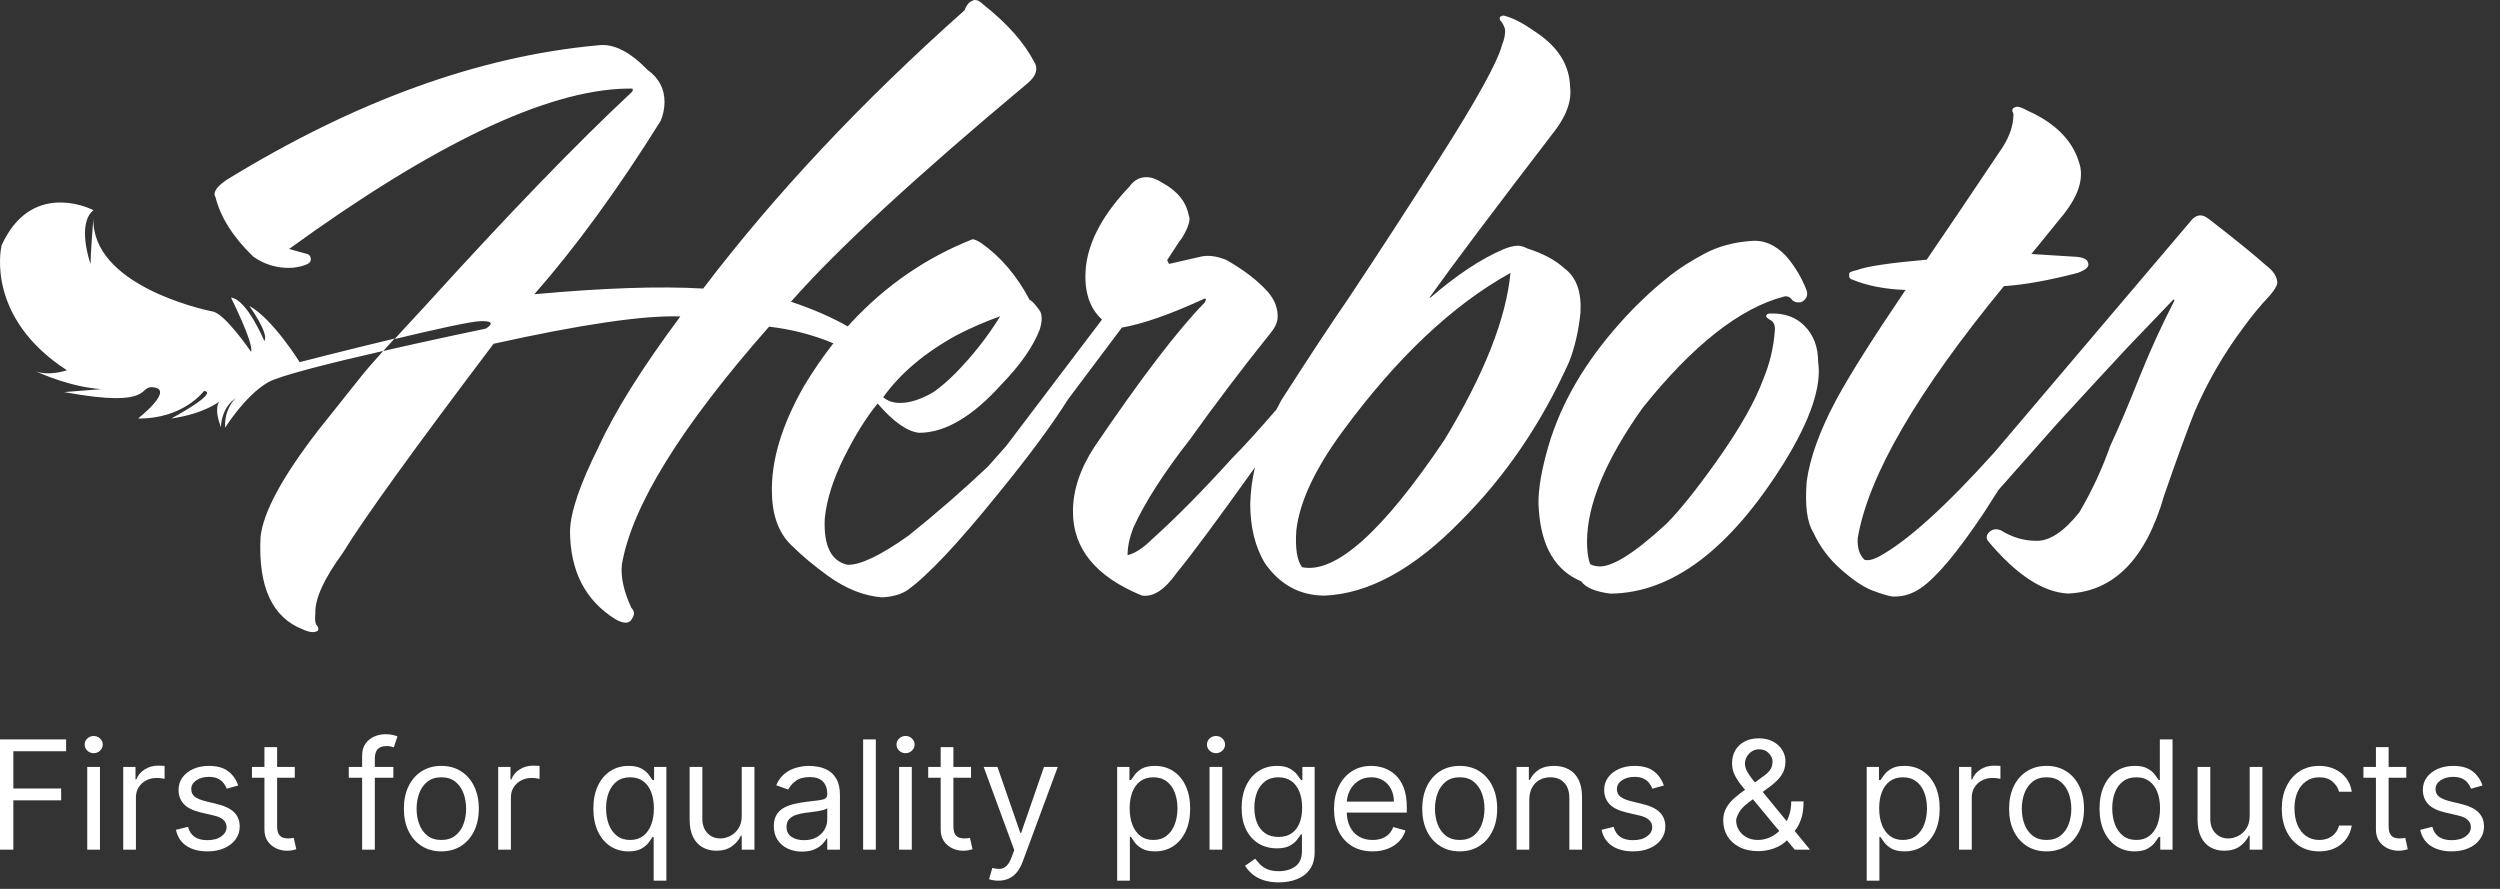 <svg width="135" height="48" viewBox="0 0 135 48" fill="none" xmlns="http://www.w3.org/2000/svg">
	<rect x="0" y="0" width="135" height="48" fill="#333333" stroke="none"/>
	<g clip-path="url(#clip0_706_1711)">
		<path d="M52.493 0.048C52.66 -0.058 52.866 0.013 53.103 0.249C54.394 1.268 55.312 2.305 55.856 3.359C55.925 3.464 55.96 3.588 55.958 3.714C55.958 3.986 55.786 4.258 55.448 4.531C49.437 9.554 45.193 13.474 42.711 16.293C43.9 16.689 44.924 17.137 45.78 17.627L45.969 17.414C47.834 15.411 50.008 13.914 52.489 12.931C52.554 12.895 52.726 12.96 52.998 13.132C54.052 13.879 54.917 14.897 55.597 16.188C55.672 16.229 55.74 16.28 55.799 16.341C55.917 16.472 56.029 16.61 56.128 16.75C56.281 16.952 56.292 17.294 56.155 17.769C55.812 18.682 55.119 19.688 54.066 20.772C52.503 22.506 51.027 23.371 49.635 23.371C48.984 23.301 48.239 22.774 47.391 21.79C46.78 22.537 46.175 23.504 45.582 24.693C44.985 25.883 44.638 26.985 44.537 28.004C44.467 29.461 44.876 30.296 45.758 30.497C46.434 30.528 47.54 30.005 49.069 28.917C50.544 27.736 51.97 26.495 53.345 25.198C53.634 24.868 53.964 24.495 54.337 24.079L59.509 17.255C58.798 16.61 58.509 15.643 58.645 14.352C58.816 12.96 59.596 11.538 60.989 10.076C61.227 9.737 61.534 9.567 61.908 9.567C62.179 9.567 62.465 9.673 62.772 9.873C63.588 10.318 64.062 10.91 64.198 11.655C64.3 11.863 64.181 12.254 63.843 12.829L63.69 13.031C63.382 13.505 63.163 13.848 63.026 14.048C63.057 14.114 63.092 14.186 63.128 14.252L64.91 13.844C65.318 13.773 65.763 13.844 66.236 14.045C67.189 14.589 67.936 15.165 68.48 15.78C68.853 16.218 69.025 16.698 68.99 17.207C68.954 17.479 68.805 17.765 68.541 18.071C67.063 19.915 65.636 21.8 64.261 23.723C62.828 25.554 61.812 27.148 61.196 28.505C60.988 29.049 60.888 29.54 60.888 29.98C61.297 29.879 61.74 29.589 62.214 29.115C63.471 27.991 64.915 26.532 66.544 24.733C67.149 24.127 67.943 23.253 68.927 22.115C69.015 21.949 69.103 21.776 69.195 21.607C70.724 19.222 71.913 17.422 72.76 16.197C74.434 13.681 76.081 11.148 77.7 8.597C79.738 5.4 80.875 3.341 81.111 2.423C81.248 2.08 81.301 1.791 81.266 1.554C81.196 1.346 81.112 1.193 81.011 1.093C80.994 1.062 80.985 1.027 80.985 0.992C80.985 0.957 80.994 0.922 81.011 0.891H81.063C81.098 0.825 81.2 0.825 81.371 0.891C81.845 1.026 82.473 1.387 83.254 1.962C84.238 2.708 84.748 3.609 84.783 4.663C84.883 5.409 84.611 6.208 83.966 7.055C80.708 11.301 78.447 14.304 77.191 16.07H77.245C78.667 14.845 79.974 13.979 81.165 13.47C81.471 13.339 81.745 13.269 81.982 13.269C82.117 13.269 82.288 13.321 82.491 13.422C83.344 13.695 84.005 14.054 84.481 14.493C85.126 14.968 85.41 15.767 85.345 16.887C85.243 17.871 85.042 18.752 84.735 19.533C83.241 22.862 81.287 25.73 78.877 28.139C76.362 30.718 73.916 32.06 71.54 32.162C70.179 32.162 69.094 31.565 68.278 30.374C67.768 29.492 67.513 28.439 67.513 27.213C67.53 26.549 67.614 25.889 67.765 25.242C65.731 28.087 64.326 29.987 63.54 30.936C62.895 31.85 62.266 32.259 61.656 32.157C59.175 31.139 57.939 29.629 57.939 27.626C57.939 26.471 58.328 25.303 59.11 24.114C61.621 20.412 63.606 17.813 65.069 16.32L65.121 16.166L65.069 16.114C63.232 16.961 61.735 17.488 60.581 17.69L57.679 21.558C56.775 22.99 55.501 24.706 53.863 26.707C51.724 29.356 50.108 31.069 49.025 31.85C48.686 32.087 48.227 32.222 47.651 32.258C46.662 32.188 45.678 31.797 44.695 31.086C43.913 30.511 43.299 30.001 42.859 29.558C42.114 28.912 41.722 27.96 41.687 26.704C41.617 24.939 42.197 22.985 43.417 20.847C43.896 20.047 44.427 19.274 45.002 18.538C43.893 18.076 42.723 17.774 41.529 17.641C36.774 23.038 34.127 27.317 33.582 30.476C33.511 31.156 33.683 31.938 34.092 32.82C34.262 32.992 34.28 33.181 34.144 33.382C34.008 33.688 33.7 33.707 33.226 33.434C31.597 32.417 30.781 30.821 30.781 28.649C30.812 27.63 31.326 26.133 32.309 24.166C33.191 22.23 34.667 19.872 36.739 17.088C34.772 17.018 31.409 17.51 26.654 18.564C22.342 24.267 19.624 28.035 18.504 29.869C17.487 31.262 16.995 32.346 17.028 33.127C16.995 33.466 17.02 33.681 17.105 33.765C17.182 33.835 17.214 33.944 17.178 34.046C17.007 34.177 16.735 34.164 16.361 33.991C14.697 33.346 13.934 31.683 14.069 29C14.206 27.675 15.241 25.756 17.178 23.244L19.572 20.241C19.795 19.96 20.221 19.476 20.691 18.954C23.523 18.305 26.227 17.747 26.227 17.747C26.227 17.747 26.993 17.316 25.955 17.343C25.476 17.343 23.419 17.804 21.309 18.309C22.1 17.444 22.842 16.649 22.842 16.649C27.426 11.591 31.18 7.706 34.101 4.988C34.171 4.922 34.188 4.857 34.153 4.785H33.798C29.486 4.886 23.422 7.776 15.611 13.445L16.529 13.698C16.7 13.733 16.783 13.835 16.783 14.005C16.783 14.142 16.678 14.247 16.477 14.313C16.198 14.41 15.906 14.462 15.611 14.466C14.918 14.474 14.24 14.261 13.676 13.857C12.586 12.803 11.909 11.736 11.637 10.647C11.607 10.601 11.589 10.548 11.584 10.494C11.584 10.257 11.821 9.984 12.295 9.677C19.224 5.435 25.898 3.024 32.317 2.445C33.13 2.344 34.012 2.788 34.965 3.771C35.576 4.21 35.884 4.79 35.884 5.5C35.884 5.853 35.813 6.195 35.681 6.519C33.367 10.222 31.093 13.342 28.854 15.889C32.59 15.547 35.628 15.446 37.972 15.582C41.846 10.487 46.548 5.48 52.085 0.557C52.186 0.284 52.321 0.118 52.493 0.048ZM108.877 5.773C108.977 5.738 109.179 5.804 109.486 5.975C111.085 6.686 112.034 7.705 112.34 9.031C112.476 9.778 112.187 10.607 111.476 11.524L109.694 13.716C110.237 13.751 111.05 13.803 112.139 13.869C112.511 13.905 112.714 14.006 112.749 14.177C112.849 14.384 112.661 14.568 112.187 14.739C110.623 15.144 109.297 15.384 108.212 15.45C103.528 21.154 100.893 25.684 100.318 29.049C100.283 29.558 100.401 29.949 100.674 30.221C100.845 30.287 101.1 30.239 101.439 30.068C102.952 29.259 105.038 27.381 107.695 24.43L118.386 11.836C118.594 11.631 118.812 11.582 119.05 11.683C119.159 11.74 119.26 11.81 119.356 11.886C120.718 12.939 121.719 13.755 122.365 14.33C122.772 14.633 122.975 14.959 122.975 15.297C122.94 15.467 122.803 15.687 122.566 15.96C122.052 16.504 121.579 17.084 121.139 17.69C120.078 19.107 119.19 20.646 118.493 22.274C118.089 23.293 117.543 24.788 116.864 26.756C115.88 30.186 114.149 31.95 111.668 32.051C110.313 31.982 108.867 31.029 107.339 29.198C107.238 29.03 107.269 28.869 107.44 28.715C107.611 28.566 107.813 28.54 108.051 28.64C108.661 29.017 109.288 29.202 109.934 29.202C110.649 29.237 111.432 28.728 112.279 27.675C112.954 26.527 113.518 25.317 113.96 24.061C114.439 23.042 114.962 21.798 115.541 20.342C116.104 18.939 116.732 17.563 117.425 16.22L117.372 16.165L114.829 18.819C113.571 20.173 112.317 21.533 111.068 22.897L107.914 26.461L107.138 27.679C105.71 29.817 104.573 31.174 103.726 31.753C103.287 32.056 102.825 32.21 102.351 32.21C102.18 32.245 101.736 32.127 101.025 31.855C100.551 31.652 99.997 31.271 99.37 30.709C98.753 30.163 98.258 29.494 97.916 28.745C97.578 28.206 97.46 27.288 97.561 25.998C97.733 24.737 98.258 23.279 99.142 21.615C99.857 20.289 101.096 18.318 102.865 15.709L102.917 15.657C101.798 15.622 100.832 15.432 100.015 15.095C99.879 15.06 99.826 14.959 99.862 14.787C99.826 14.722 99.963 14.656 100.27 14.585C100.815 14.38 102.07 14.195 104.042 14.023C104.925 12.737 106.229 10.801 107.963 8.217C108.471 7.507 108.726 6.827 108.726 6.182C108.729 6.126 108.71 6.071 108.674 6.029C108.639 5.892 108.705 5.809 108.877 5.773ZM94.565 13.01C95.241 12.944 95.868 13.215 96.448 13.826C96.93 14.383 97.309 15.02 97.567 15.709C97.633 15.982 97.532 16.184 97.261 16.32C97.023 16.355 96.851 16.302 96.751 16.166C96.706 16.102 96.644 16.053 96.571 16.026C96.498 15.999 96.418 15.994 96.343 16.013C93.967 16.628 91.421 18.63 88.703 22.023C86.702 24.842 85.699 27.253 85.699 29.255C85.699 29.733 85.752 30.118 85.852 30.428C85.888 30.498 86.024 30.546 86.261 30.581C86.977 30.681 88.215 29.918 89.981 28.289C90.696 27.573 91.596 26.452 92.681 24.926C93.936 23.16 94.784 21.668 95.229 20.443C95.567 19.632 95.772 18.772 95.838 17.896C95.873 17.593 95.794 17.386 95.608 17.286C95.424 17.185 95.346 17.1 95.381 17.031C95.411 16.965 95.481 16.93 95.583 16.93C96.365 16.9 96.993 17.127 97.467 17.619C97.94 18.111 98.178 18.747 98.178 19.529C98.38 20.851 97.77 22.667 96.343 24.979C93.418 29.664 90.297 32.02 86.969 32.056C86.152 31.955 85.624 31.731 85.388 31.393C83.996 30.814 83.231 29.524 83.096 27.521C83.025 26.774 83.162 25.756 83.508 24.469C84.118 22.16 85.326 19.956 87.127 17.848C88.059 16.744 89.1 15.738 90.234 14.844C90.709 14.471 91.315 14.09 92.044 13.698C92.773 13.308 93.613 13.08 94.565 13.01ZM81.566 14.738C78.439 16.468 75.419 19.322 72.499 23.296C71.002 25.333 70.172 27.116 70.001 28.642C69.935 29.593 70.036 30.255 70.308 30.628C72.109 31.002 74.673 28.709 78.001 23.751C80.139 20.223 81.329 17.212 81.566 14.738ZM0.091 13.237C1.643 9.847 4.633 11.149 5.008 11.33L5.047 11.35C4.142 12.074 4.85 14.142 4.888 14.256C4.888 13.725 5.042 11.785 5.042 11.785C4.954 15.389 10.895 16.701 11.435 16.812L11.475 16.82C12.142 16.917 13.556 18.998 13.556 18.998C13.732 18.586 12.475 16.074 12.475 16.074C13.318 16.14 14.272 18.41 14.272 18.41C14.561 18.046 13.464 16.521 13.464 16.521C14.707 17.188 16.182 19.555 16.182 19.555C16.182 19.555 18.776 18.889 21.305 18.283L20.699 18.95C17.946 19.577 15.075 20.289 14.465 20.649C13.222 21.378 12.159 23.095 12.159 23.095C12.094 22.063 12.73 21.492 12.73 21.492C12.028 21.997 11.944 22.765 11.936 23.006V23.082C11.523 22.036 11.839 21.685 11.839 21.685C11.839 21.685 11.019 22.348 9.253 22.598C9.253 22.598 11.852 21.202 11.018 21.11C11.018 21.11 9.903 22.63 7.457 22.597C7.457 22.597 9.349 21.115 8.358 20.924C7.365 20.737 8.511 22.102 3.462 21.172C3.462 21.172 4.529 21.084 5.473 21.014C3.861 20.905 2.259 20.202 1.894 20.03C2.604 20.342 3.615 19.995 3.615 19.995C-0.704 17.196 0.019 13.536 0.085 13.255L0.091 13.237ZM54.012 17.078C53.208 17.364 52.424 17.704 51.666 18.097C49.932 19.048 48.606 20.169 47.693 21.451C47.93 21.658 48.238 21.758 48.612 21.758C49.155 21.758 49.765 21.556 50.446 21.148C50.844 20.857 51.219 20.534 51.566 20.183C52.496 19.244 53.317 18.203 54.012 17.078ZM1.877 20.039L1.886 20.043L1.878 20.04L1.877 20.039ZM1.888 20.045L1.895 20.05L1.898 20.052L1.888 20.045ZM1.831 20.021C1.839 20.021 1.846 20.026 1.86 20.032L1.873 20.037L1.831 20.021ZM1.87 20.034L1.86 20.029L1.865 20.031L1.87 20.034ZM1.87 20.034L1.875 20.038L1.873 20.037L1.87 20.034Z" fill="white" />
		<path d="M134.055 42.416L133.438 42.59C133.399 42.488 133.342 42.388 133.267 42.291C133.193 42.192 133.092 42.111 132.964 42.047C132.836 41.983 132.673 41.951 132.473 41.951C132.2 41.951 131.972 42.014 131.79 42.14C131.61 42.264 131.52 42.422 131.52 42.614C131.52 42.784 131.582 42.919 131.706 43.018C131.83 43.117 132.023 43.199 132.287 43.265L132.95 43.428C133.349 43.525 133.647 43.673 133.842 43.872C134.038 44.07 134.136 44.325 134.136 44.637C134.136 44.893 134.062 45.121 133.915 45.323C133.77 45.525 133.566 45.683 133.305 45.8C133.043 45.916 132.739 45.974 132.392 45.974C131.936 45.974 131.559 45.875 131.261 45.678C130.962 45.48 130.773 45.191 130.694 44.811L131.345 44.648C131.407 44.889 131.524 45.069 131.697 45.189C131.871 45.309 132.099 45.369 132.38 45.369C132.7 45.369 132.954 45.302 133.142 45.166C133.332 45.028 133.427 44.864 133.427 44.672C133.427 44.517 133.372 44.387 133.264 44.282C133.155 44.176 132.989 44.096 132.764 44.044L132.02 43.869C131.611 43.773 131.31 43.622 131.118 43.419C130.929 43.213 130.834 42.957 130.834 42.648C130.834 42.397 130.904 42.174 131.046 41.98C131.189 41.786 131.384 41.634 131.63 41.523C131.878 41.413 132.159 41.358 132.473 41.358C132.915 41.358 133.262 41.455 133.514 41.648C133.768 41.842 133.948 42.098 134.055 42.416Z" fill="white" />
		<path d="M129.94 41.416V41.997H127.626V41.416H129.94ZM128.3 40.346H128.986V44.602C128.986 44.796 129.014 44.941 129.07 45.038C129.129 45.133 129.202 45.197 129.291 45.23C129.383 45.261 129.478 45.276 129.579 45.276C129.655 45.276 129.717 45.273 129.765 45.265C129.814 45.255 129.852 45.247 129.882 45.242L130.021 45.858C129.975 45.875 129.91 45.893 129.826 45.91C129.743 45.929 129.637 45.939 129.509 45.939C129.316 45.939 129.126 45.898 128.94 45.814C128.756 45.731 128.602 45.604 128.48 45.433C128.36 45.263 128.3 45.048 128.3 44.788V40.346Z" fill="white" />
		<path d="M125.239 45.974C124.82 45.974 124.46 45.875 124.158 45.678C123.855 45.48 123.623 45.208 123.46 44.861C123.297 44.514 123.216 44.117 123.216 43.672C123.216 43.218 123.299 42.818 123.466 42.471C123.634 42.122 123.869 41.85 124.169 41.654C124.472 41.457 124.824 41.358 125.227 41.358C125.541 41.358 125.824 41.416 126.076 41.532C126.328 41.648 126.535 41.811 126.695 42.021C126.856 42.23 126.956 42.474 126.995 42.753H126.309C126.257 42.55 126.14 42.369 125.96 42.212C125.782 42.053 125.541 41.974 125.239 41.974C124.972 41.974 124.737 42.044 124.536 42.183C124.336 42.321 124.18 42.516 124.068 42.768C123.957 43.018 123.902 43.311 123.902 43.648C123.902 43.993 123.956 44.294 124.065 44.55C124.175 44.806 124.33 45.004 124.53 45.146C124.731 45.287 124.968 45.358 125.239 45.358C125.417 45.358 125.579 45.327 125.725 45.265C125.87 45.203 125.993 45.114 126.094 44.997C126.195 44.881 126.266 44.742 126.309 44.579H126.995C126.956 44.842 126.86 45.08 126.707 45.291C126.556 45.5 126.355 45.667 126.105 45.791C125.857 45.913 125.569 45.974 125.239 45.974Z" fill="white" />
		<path d="M121.483 44.056V41.416H122.169V45.881H121.483V45.125H121.436C121.331 45.352 121.169 45.545 120.948 45.704C120.727 45.861 120.448 45.939 120.11 45.939C119.831 45.939 119.583 45.878 119.366 45.756C119.149 45.632 118.979 45.446 118.855 45.198C118.731 44.948 118.669 44.633 118.669 44.253V41.416H119.355V44.207C119.355 44.532 119.446 44.792 119.628 44.986C119.812 45.179 120.047 45.276 120.331 45.276C120.502 45.276 120.675 45.233 120.852 45.146C121.03 45.058 121.179 44.925 121.299 44.744C121.422 44.564 121.483 44.334 121.483 44.056Z" fill="white" />
		<path d="M115.27 45.974C114.898 45.974 114.57 45.88 114.285 45.692C114 45.502 113.777 45.235 113.616 44.89C113.455 44.543 113.375 44.133 113.375 43.66C113.375 43.191 113.455 42.784 113.616 42.439C113.777 42.094 114.001 41.828 114.288 41.64C114.575 41.452 114.906 41.358 115.282 41.358C115.573 41.358 115.802 41.406 115.971 41.503C116.141 41.598 116.271 41.707 116.36 41.829C116.452 41.949 116.522 42.048 116.573 42.125H116.631V39.928H117.317V45.881H116.654V45.195H116.573C116.522 45.276 116.451 45.379 116.358 45.503C116.265 45.625 116.132 45.735 115.959 45.832C115.787 45.927 115.557 45.974 115.27 45.974ZM115.363 45.358C115.639 45.358 115.871 45.286 116.061 45.143C116.251 44.997 116.395 44.797 116.494 44.541C116.593 44.283 116.642 43.986 116.642 43.648C116.642 43.315 116.594 43.023 116.497 42.773C116.4 42.522 116.257 42.326 116.067 42.186C115.877 42.045 115.642 41.974 115.363 41.974C115.073 41.974 114.83 42.049 114.637 42.198C114.445 42.345 114.3 42.546 114.203 42.8C114.109 43.052 114.061 43.334 114.061 43.648C114.061 43.966 114.11 44.255 114.206 44.515C114.305 44.773 114.451 44.978 114.642 45.131C114.836 45.282 115.077 45.358 115.363 45.358Z" fill="white" />
		<path d="M110.514 45.974C110.111 45.974 109.757 45.878 109.453 45.686C109.15 45.494 108.914 45.226 108.743 44.881C108.575 44.536 108.491 44.133 108.491 43.672C108.491 43.207 108.575 42.801 108.743 42.454C108.914 42.107 109.15 41.837 109.453 41.646C109.757 41.454 110.111 41.358 110.514 41.358C110.917 41.358 111.27 41.454 111.572 41.646C111.876 41.837 112.113 42.107 112.281 42.454C112.452 42.801 112.537 43.207 112.537 43.672C112.537 44.133 112.452 44.536 112.281 44.881C112.113 45.226 111.876 45.494 111.572 45.686C111.27 45.878 110.917 45.974 110.514 45.974ZM110.514 45.358C110.82 45.358 111.072 45.279 111.27 45.122C111.467 44.965 111.614 44.759 111.709 44.503C111.804 44.247 111.851 43.97 111.851 43.672C111.851 43.373 111.804 43.095 111.709 42.837C111.614 42.58 111.467 42.371 111.27 42.212C111.072 42.053 110.82 41.974 110.514 41.974C110.208 41.974 109.956 42.053 109.758 42.212C109.56 42.371 109.414 42.58 109.319 42.837C109.224 43.095 109.177 43.373 109.177 43.672C109.177 43.97 109.224 44.247 109.319 44.503C109.414 44.759 109.56 44.965 109.758 45.122C109.956 45.279 110.208 45.358 110.514 45.358Z" fill="white" />
		<path d="M105.79 45.881V41.416H106.453V42.09H106.499C106.581 41.869 106.728 41.69 106.941 41.553C107.154 41.415 107.395 41.346 107.662 41.346C107.712 41.346 107.775 41.347 107.851 41.349C107.927 41.351 107.984 41.354 108.023 41.358V42.056C107.999 42.05 107.946 42.041 107.863 42.029C107.781 42.016 107.695 42.009 107.604 42.009C107.387 42.009 107.193 42.054 107.023 42.146C106.854 42.235 106.72 42.359 106.621 42.518C106.524 42.675 106.476 42.854 106.476 43.056V45.881H105.79Z" fill="white" />
		<path d="M100.802 47.556V41.416H101.464V42.125H101.546C101.596 42.048 101.666 41.949 101.755 41.829C101.846 41.707 101.976 41.598 102.145 41.503C102.315 41.406 102.546 41.358 102.836 41.358C103.212 41.358 103.544 41.452 103.831 41.64C104.117 41.828 104.341 42.094 104.502 42.439C104.663 42.784 104.743 43.191 104.743 43.66C104.743 44.133 104.663 44.543 104.502 44.89C104.341 45.235 104.118 45.502 103.834 45.692C103.549 45.88 103.22 45.974 102.848 45.974C102.561 45.974 102.332 45.927 102.159 45.832C101.987 45.735 101.854 45.625 101.761 45.503C101.668 45.379 101.596 45.276 101.546 45.195H101.488V47.556H100.802ZM101.476 43.648C101.476 43.986 101.525 44.283 101.624 44.541C101.723 44.797 101.867 44.997 102.057 45.143C102.247 45.286 102.48 45.358 102.755 45.358C103.042 45.358 103.281 45.282 103.473 45.131C103.667 44.978 103.812 44.773 103.909 44.515C104.008 44.255 104.057 43.966 104.057 43.648C104.057 43.334 104.009 43.052 103.912 42.8C103.817 42.546 103.673 42.345 103.479 42.198C103.287 42.049 103.046 41.974 102.755 41.974C102.476 41.974 102.242 42.045 102.052 42.186C101.862 42.326 101.718 42.522 101.621 42.773C101.524 43.023 101.476 43.315 101.476 43.648Z" fill="white" />
		<path d="M94.949 45.962C94.558 45.962 94.221 45.891 93.938 45.747C93.655 45.604 93.436 45.407 93.283 45.157C93.13 44.907 93.054 44.621 93.054 44.3C93.054 44.052 93.106 43.832 93.211 43.64C93.317 43.446 93.464 43.267 93.65 43.102C93.838 42.935 94.054 42.769 94.298 42.602L95.158 41.962C95.327 41.852 95.462 41.734 95.562 41.608C95.665 41.482 95.717 41.317 95.717 41.114C95.717 40.962 95.65 40.816 95.516 40.675C95.384 40.533 95.211 40.462 94.996 40.462C94.844 40.462 94.711 40.501 94.594 40.579C94.48 40.654 94.39 40.751 94.324 40.869C94.26 40.986 94.228 41.106 94.228 41.23C94.228 41.369 94.266 41.511 94.342 41.654C94.419 41.796 94.517 41.941 94.635 42.09C94.755 42.238 94.879 42.389 95.007 42.544L97.74 45.881H96.914L94.658 43.16C94.449 42.908 94.259 42.679 94.089 42.474C93.918 42.269 93.782 42.066 93.682 41.867C93.581 41.667 93.531 41.451 93.531 41.218C93.531 40.951 93.59 40.716 93.708 40.515C93.828 40.311 93.996 40.153 94.211 40.041C94.428 39.927 94.682 39.869 94.972 39.869C95.271 39.869 95.528 39.928 95.743 40.044C95.958 40.158 96.124 40.31 96.24 40.5C96.356 40.688 96.414 40.893 96.414 41.114C96.414 41.398 96.344 41.646 96.202 41.855C96.061 42.064 95.868 42.259 95.624 42.439L94.438 43.323C94.17 43.521 93.989 43.712 93.894 43.898C93.799 44.084 93.751 44.218 93.751 44.3C93.751 44.486 93.8 44.659 93.897 44.82C93.994 44.981 94.13 45.111 94.307 45.209C94.483 45.308 94.689 45.358 94.926 45.358C95.151 45.358 95.37 45.31 95.583 45.215C95.796 45.118 95.989 44.979 96.161 44.797C96.336 44.615 96.473 44.396 96.574 44.14C96.677 43.884 96.728 43.596 96.728 43.276H97.391C97.391 43.672 97.346 43.994 97.254 44.244C97.163 44.494 97.061 44.69 96.946 44.832C96.832 44.973 96.74 45.079 96.67 45.148C96.647 45.178 96.626 45.207 96.606 45.236C96.587 45.265 96.565 45.294 96.542 45.323C96.35 45.538 96.108 45.699 95.815 45.806C95.523 45.91 95.234 45.962 94.949 45.962Z" fill="white" />
		<path d="M89.847 42.416L89.23 42.59C89.192 42.488 89.134 42.388 89.059 42.291C88.985 42.192 88.885 42.111 88.757 42.047C88.629 41.983 88.465 41.951 88.265 41.951C87.992 41.951 87.764 42.014 87.582 42.14C87.402 42.264 87.312 42.422 87.312 42.614C87.312 42.784 87.374 42.919 87.498 43.018C87.622 43.117 87.816 43.199 88.079 43.265L88.742 43.428C89.141 43.525 89.439 43.673 89.634 43.872C89.83 44.07 89.928 44.325 89.928 44.637C89.928 44.893 89.854 45.121 89.707 45.323C89.562 45.525 89.358 45.683 89.097 45.8C88.835 45.916 88.531 45.974 88.184 45.974C87.728 45.974 87.352 45.875 87.053 45.678C86.755 45.48 86.566 45.191 86.486 44.811L87.137 44.648C87.199 44.889 87.317 45.069 87.489 45.189C87.663 45.309 87.891 45.369 88.172 45.369C88.492 45.369 88.746 45.302 88.934 45.166C89.124 45.028 89.219 44.864 89.219 44.672C89.219 44.517 89.165 44.387 89.056 44.282C88.947 44.176 88.781 44.096 88.556 44.044L87.812 43.869C87.403 43.773 87.103 43.622 86.911 43.419C86.721 43.213 86.626 42.957 86.626 42.648C86.626 42.397 86.697 42.174 86.838 41.98C86.981 41.786 87.176 41.634 87.422 41.523C87.67 41.413 87.951 41.358 88.265 41.358C88.707 41.358 89.054 41.455 89.306 41.648C89.56 41.842 89.74 42.098 89.847 42.416Z" fill="white" />
		<path d="M82.581 43.195V45.881H81.895V41.416H82.558V42.114H82.616C82.721 41.887 82.88 41.705 83.093 41.567C83.306 41.428 83.581 41.358 83.919 41.358C84.221 41.358 84.486 41.42 84.712 41.544C84.939 41.666 85.115 41.852 85.241 42.102C85.367 42.35 85.43 42.664 85.43 43.044V45.881H84.744V43.09C84.744 42.74 84.653 42.466 84.471 42.271C84.289 42.073 84.039 41.974 83.721 41.974C83.502 41.974 83.306 42.022 83.134 42.117C82.963 42.212 82.829 42.35 82.73 42.532C82.631 42.714 82.581 42.935 82.581 43.195Z" fill="white" />
		<path d="M78.825 45.974C78.422 45.974 78.068 45.878 77.764 45.686C77.462 45.494 77.225 45.226 77.055 44.881C76.886 44.536 76.802 44.133 76.802 43.672C76.802 43.207 76.886 42.801 77.055 42.454C77.225 42.107 77.462 41.837 77.764 41.646C78.068 41.454 78.422 41.358 78.825 41.358C79.228 41.358 79.581 41.454 79.883 41.646C80.187 41.837 80.424 42.107 80.592 42.454C80.763 42.801 80.848 43.207 80.848 43.672C80.848 44.133 80.763 44.536 80.592 44.881C80.424 45.226 80.187 45.494 79.883 45.686C79.581 45.878 79.228 45.974 78.825 45.974ZM78.825 45.358C79.131 45.358 79.383 45.279 79.581 45.122C79.778 44.965 79.925 44.759 80.02 44.503C80.115 44.247 80.162 43.97 80.162 43.672C80.162 43.373 80.115 43.095 80.02 42.837C79.925 42.58 79.778 42.371 79.581 42.212C79.383 42.053 79.131 41.974 78.825 41.974C78.519 41.974 78.267 42.053 78.069 42.212C77.871 42.371 77.725 42.58 77.63 42.837C77.535 43.095 77.488 43.373 77.488 43.672C77.488 43.97 77.535 44.247 77.63 44.503C77.725 44.759 77.871 44.965 78.069 45.122C78.267 45.279 78.519 45.358 78.825 45.358Z" fill="white" />
		<path d="M74.118 45.974C73.688 45.974 73.317 45.879 73.005 45.689C72.695 45.497 72.456 45.23 72.287 44.887C72.12 44.542 72.037 44.141 72.037 43.683C72.037 43.226 72.12 42.823 72.287 42.474C72.456 42.123 72.69 41.85 72.991 41.654C73.293 41.457 73.646 41.358 74.049 41.358C74.281 41.358 74.511 41.397 74.738 41.474C74.964 41.552 75.171 41.678 75.357 41.852C75.543 42.025 75.691 42.253 75.802 42.538C75.912 42.823 75.967 43.174 75.967 43.59V43.881H72.525V43.288H75.27C75.27 43.036 75.219 42.811 75.118 42.614C75.02 42.416 74.878 42.26 74.694 42.146C74.512 42.031 74.297 41.974 74.049 41.974C73.775 41.974 73.539 42.042 73.339 42.178C73.142 42.311 72.99 42.486 72.883 42.701C72.776 42.916 72.723 43.147 72.723 43.393V43.788C72.723 44.125 72.781 44.411 72.897 44.646C73.016 44.878 73.18 45.056 73.389 45.178C73.598 45.298 73.841 45.358 74.118 45.358C74.299 45.358 74.462 45.333 74.607 45.282C74.754 45.23 74.881 45.152 74.988 45.05C75.094 44.945 75.177 44.815 75.235 44.66L75.897 44.846C75.828 45.071 75.71 45.269 75.546 45.439C75.381 45.608 75.178 45.74 74.935 45.834C74.693 45.928 74.421 45.974 74.118 45.974Z" fill="white" />
		<path d="M69.06 47.648C68.729 47.648 68.444 47.606 68.206 47.521C67.967 47.437 67.769 47.327 67.61 47.189C67.453 47.053 67.328 46.908 67.235 46.753L67.781 46.369C67.843 46.451 67.922 46.544 68.017 46.648C68.112 46.755 68.242 46.847 68.406 46.925C68.573 47.004 68.791 47.044 69.06 47.044C69.421 47.044 69.718 46.957 69.953 46.782C70.187 46.608 70.305 46.334 70.305 45.962V45.056H70.246C70.196 45.137 70.124 45.238 70.031 45.358C69.94 45.476 69.808 45.582 69.636 45.675C69.465 45.766 69.235 45.811 68.944 45.811C68.584 45.811 68.26 45.726 67.973 45.556C67.688 45.385 67.463 45.137 67.296 44.811C67.131 44.486 67.049 44.09 67.049 43.625C67.049 43.168 67.129 42.77 67.29 42.431C67.451 42.089 67.675 41.826 67.962 41.64C68.248 41.452 68.58 41.358 68.956 41.358C69.246 41.358 69.477 41.406 69.647 41.503C69.82 41.598 69.952 41.707 70.043 41.829C70.136 41.949 70.208 42.048 70.258 42.125H70.328V41.416H70.991V46.009C70.991 46.393 70.903 46.705 70.729 46.945C70.556 47.187 70.324 47.365 70.031 47.477C69.741 47.591 69.417 47.648 69.06 47.648ZM69.037 45.195C69.312 45.195 69.545 45.132 69.735 45.006C69.925 44.88 70.069 44.699 70.168 44.462C70.267 44.226 70.316 43.943 70.316 43.614C70.316 43.292 70.268 43.008 70.171 42.762C70.074 42.516 69.93 42.323 69.741 42.183C69.551 42.044 69.316 41.974 69.037 41.974C68.746 41.974 68.504 42.048 68.31 42.195C68.118 42.342 67.974 42.54 67.877 42.788C67.782 43.036 67.735 43.311 67.735 43.614C67.735 43.924 67.783 44.198 67.88 44.436C67.979 44.673 68.124 44.859 68.316 44.994C68.51 45.128 68.75 45.195 69.037 45.195Z" fill="white" />
		<path d="M65.315 45.881V41.416H66.001V45.881H65.315ZM65.664 40.672C65.531 40.672 65.415 40.626 65.318 40.535C65.223 40.444 65.176 40.334 65.176 40.207C65.176 40.079 65.223 39.969 65.318 39.878C65.415 39.787 65.531 39.742 65.664 39.742C65.798 39.742 65.912 39.787 66.007 39.878C66.104 39.969 66.153 40.079 66.153 40.207C66.153 40.334 66.104 40.444 66.007 40.535C65.912 40.626 65.798 40.672 65.664 40.672Z" fill="white" />
		<path d="M60.327 47.556V41.416H60.99V42.125H61.071C61.122 42.048 61.191 41.949 61.281 41.829C61.372 41.707 61.502 41.598 61.67 41.503C61.841 41.406 62.071 41.358 62.362 41.358C62.738 41.358 63.069 41.452 63.356 41.64C63.643 41.828 63.867 42.094 64.028 42.439C64.189 42.784 64.269 43.191 64.269 43.66C64.269 44.133 64.189 44.543 64.028 44.89C63.867 45.235 63.644 45.502 63.359 45.692C63.074 45.88 62.746 45.974 62.373 45.974C62.087 45.974 61.857 45.927 61.685 45.832C61.512 45.735 61.379 45.625 61.286 45.503C61.193 45.379 61.122 45.276 61.071 45.195H61.013V47.556H60.327ZM61.002 43.648C61.002 43.986 61.051 44.283 61.15 44.541C61.249 44.797 61.393 44.997 61.583 45.143C61.773 45.286 62.005 45.358 62.281 45.358C62.567 45.358 62.807 45.282 62.998 45.131C63.192 44.978 63.338 44.773 63.435 44.515C63.533 44.255 63.583 43.966 63.583 43.648C63.583 43.334 63.534 43.052 63.438 42.8C63.343 42.546 63.198 42.345 63.004 42.198C62.812 42.049 62.571 41.974 62.281 41.974C62.002 41.974 61.767 42.045 61.577 42.186C61.387 42.326 61.244 42.522 61.147 42.773C61.05 43.023 61.002 43.315 61.002 43.648Z" fill="white" />
		<path d="M53.91 47.556C53.794 47.556 53.69 47.546 53.599 47.526C53.508 47.509 53.445 47.492 53.41 47.474L53.584 46.869C53.751 46.912 53.898 46.928 54.026 46.916C54.154 46.904 54.267 46.847 54.366 46.744C54.467 46.644 54.559 46.48 54.642 46.253L54.77 45.904L53.119 41.416H53.863L55.096 44.974H55.142L56.375 41.416H57.119L55.224 46.532C55.139 46.763 55.033 46.954 54.907 47.105C54.781 47.258 54.635 47.371 54.468 47.445C54.303 47.519 54.117 47.556 53.91 47.556Z" fill="white" />
		<path d="M52.436 41.416V41.997H50.122V41.416H52.436ZM50.797 40.346H51.483V44.602C51.483 44.796 51.511 44.941 51.567 45.038C51.625 45.133 51.699 45.197 51.788 45.23C51.879 45.261 51.975 45.276 52.076 45.276C52.151 45.276 52.213 45.273 52.262 45.265C52.31 45.255 52.349 45.247 52.378 45.242L52.517 45.858C52.471 45.875 52.406 45.893 52.323 45.91C52.239 45.929 52.134 45.939 52.006 45.939C51.812 45.939 51.622 45.898 51.436 45.814C51.252 45.731 51.099 45.604 50.977 45.433C50.857 45.263 50.797 45.048 50.797 44.788V40.346Z" fill="white" />
		<path d="M48.552 45.881V41.416H49.238V45.881H48.552ZM48.9 40.672C48.767 40.672 48.651 40.626 48.554 40.535C48.459 40.444 48.412 40.334 48.412 40.207C48.412 40.079 48.459 39.969 48.554 39.878C48.651 39.787 48.767 39.742 48.9 39.742C49.034 39.742 49.148 39.787 49.243 39.878C49.34 39.969 49.389 40.079 49.389 40.207C49.389 40.334 49.34 40.444 49.243 40.535C49.148 40.626 49.034 40.672 48.9 40.672Z" fill="white" />
		<path d="M47.295 39.928V45.881H46.609V39.928H47.295Z" fill="white" />
		<path d="M43.31 45.986C43.027 45.986 42.771 45.932 42.54 45.826C42.309 45.717 42.126 45.561 41.991 45.358C41.855 45.152 41.787 44.904 41.787 44.614C41.787 44.358 41.837 44.15 41.938 43.992C42.039 43.831 42.174 43.705 42.342 43.614C42.511 43.523 42.697 43.455 42.9 43.41C43.106 43.364 43.312 43.327 43.52 43.3C43.791 43.265 44.011 43.239 44.179 43.221C44.35 43.202 44.474 43.17 44.552 43.125C44.631 43.081 44.671 43.003 44.671 42.893V42.869C44.671 42.583 44.592 42.36 44.435 42.201C44.28 42.042 44.045 41.962 43.729 41.962C43.401 41.962 43.145 42.034 42.959 42.178C42.773 42.321 42.642 42.474 42.566 42.637L41.915 42.404C42.031 42.133 42.186 41.922 42.38 41.771C42.576 41.617 42.789 41.511 43.02 41.451C43.252 41.389 43.481 41.358 43.706 41.358C43.849 41.358 44.014 41.375 44.2 41.41C44.388 41.443 44.569 41.512 44.743 41.617C44.92 41.721 45.066 41.879 45.182 42.09C45.299 42.302 45.357 42.584 45.357 42.939V45.881H44.671V45.276H44.636C44.589 45.373 44.512 45.477 44.403 45.587C44.295 45.698 44.15 45.792 43.97 45.869C43.79 45.947 43.57 45.986 43.31 45.986ZM43.415 45.369C43.686 45.369 43.915 45.316 44.101 45.209C44.289 45.103 44.431 44.965 44.525 44.797C44.622 44.628 44.671 44.451 44.671 44.265V43.637C44.642 43.672 44.578 43.704 44.479 43.733C44.382 43.76 44.27 43.784 44.142 43.806C44.016 43.825 43.893 43.842 43.773 43.858C43.654 43.871 43.558 43.883 43.485 43.893C43.306 43.916 43.14 43.954 42.985 44.006C42.832 44.056 42.708 44.133 42.613 44.236C42.52 44.337 42.473 44.474 42.473 44.648C42.473 44.887 42.561 45.067 42.738 45.189C42.916 45.309 43.142 45.369 43.415 45.369Z" fill="white" />
		<path d="M40.054 44.056V41.416H40.74V45.881H40.054V45.125H40.007C39.903 45.352 39.74 45.545 39.519 45.704C39.298 45.861 39.019 45.939 38.682 45.939C38.403 45.939 38.155 45.878 37.938 45.756C37.72 45.632 37.55 45.446 37.426 45.198C37.302 44.948 37.24 44.633 37.24 44.253V41.416H37.926V44.207C37.926 44.532 38.017 44.792 38.199 44.986C38.383 45.179 38.618 45.276 38.903 45.276C39.073 45.276 39.247 45.233 39.423 45.146C39.601 45.058 39.751 44.925 39.871 44.744C39.993 44.564 40.054 44.334 40.054 44.056Z" fill="white" />
		<path d="M35.298 47.556V45.195H35.24C35.189 45.276 35.118 45.379 35.025 45.503C34.932 45.625 34.799 45.735 34.627 45.832C34.454 45.927 34.224 45.974 33.938 45.974C33.565 45.974 33.237 45.88 32.952 45.692C32.667 45.502 32.444 45.235 32.283 44.89C32.123 44.543 32.042 44.133 32.042 43.66C32.042 43.191 32.123 42.784 32.283 42.439C32.444 42.094 32.668 41.828 32.955 41.64C33.242 41.452 33.573 41.358 33.949 41.358C34.24 41.358 34.469 41.406 34.638 41.503C34.809 41.598 34.938 41.707 35.028 41.829C35.119 41.949 35.189 42.048 35.24 42.125H35.321V41.416H35.984V47.556H35.298ZM34.031 45.358C34.306 45.358 34.538 45.286 34.728 45.143C34.918 44.997 35.062 44.797 35.161 44.541C35.26 44.283 35.31 43.986 35.31 43.648C35.31 43.315 35.261 43.023 35.164 42.773C35.067 42.522 34.924 42.326 34.734 42.186C34.544 42.045 34.31 41.974 34.031 41.974C33.74 41.974 33.498 42.049 33.304 42.198C33.112 42.345 32.968 42.546 32.871 42.8C32.776 43.052 32.728 43.334 32.728 43.648C32.728 43.966 32.777 44.255 32.873 44.515C32.972 44.773 33.118 44.978 33.31 45.131C33.503 45.282 33.744 45.358 34.031 45.358Z" fill="white" />
		<path d="M26.903 45.881V41.416H27.566V42.09H27.613C27.694 41.869 27.841 41.69 28.055 41.553C28.268 41.415 28.508 41.346 28.775 41.346C28.826 41.346 28.889 41.347 28.964 41.349C29.04 41.351 29.097 41.354 29.136 41.358V42.056C29.113 42.05 29.059 42.041 28.976 42.029C28.895 42.016 28.808 42.009 28.717 42.009C28.5 42.009 28.306 42.054 28.136 42.146C27.967 42.235 27.834 42.359 27.735 42.518C27.638 42.675 27.589 42.854 27.589 43.056V45.881H26.903Z" fill="white" />
		<path d="M23.833 45.974C23.43 45.974 23.076 45.878 22.772 45.686C22.47 45.494 22.233 45.226 22.062 44.881C21.894 44.536 21.81 44.133 21.81 43.672C21.81 43.207 21.894 42.801 22.062 42.454C22.233 42.107 22.47 41.837 22.772 41.646C23.076 41.454 23.43 41.358 23.833 41.358C24.236 41.358 24.589 41.454 24.891 41.646C25.195 41.837 25.432 42.107 25.6 42.454C25.771 42.801 25.856 43.207 25.856 43.672C25.856 44.133 25.771 44.536 25.6 44.881C25.432 45.226 25.195 45.494 24.891 45.686C24.589 45.878 24.236 45.974 23.833 45.974ZM23.833 45.358C24.139 45.358 24.391 45.279 24.589 45.122C24.786 44.965 24.933 44.759 25.028 44.503C25.123 44.247 25.17 43.97 25.17 43.672C25.17 43.373 25.123 43.095 25.028 42.837C24.933 42.58 24.786 42.371 24.589 42.212C24.391 42.053 24.139 41.974 23.833 41.974C23.527 41.974 23.275 42.053 23.077 42.212C22.879 42.371 22.733 42.58 22.638 42.837C22.543 43.095 22.496 43.373 22.496 43.672C22.496 43.97 22.543 44.247 22.638 44.503C22.733 44.759 22.879 44.965 23.077 45.122C23.275 45.279 23.527 45.358 23.833 45.358Z" fill="white" />
		<path d="M21.241 41.416V41.997H18.834V41.416H21.241ZM19.555 45.881V40.8C19.555 40.544 19.615 40.331 19.735 40.16C19.856 39.99 20.012 39.862 20.203 39.776C20.395 39.691 20.598 39.648 20.811 39.648C20.98 39.648 21.117 39.662 21.224 39.689C21.33 39.716 21.41 39.742 21.462 39.765L21.265 40.358C21.23 40.346 21.181 40.332 21.119 40.314C21.059 40.297 20.98 40.288 20.881 40.288C20.654 40.288 20.49 40.345 20.39 40.459C20.291 40.574 20.241 40.742 20.241 40.962V45.881H19.555Z" fill="white" />
		<path d="M15.919 41.416V41.997H13.605V41.416H15.919ZM14.279 40.346H14.965V44.602C14.965 44.796 14.993 44.941 15.049 45.038C15.108 45.133 15.181 45.197 15.27 45.23C15.361 45.261 15.457 45.276 15.558 45.276C15.634 45.276 15.696 45.273 15.744 45.265C15.793 45.255 15.831 45.247 15.861 45.242L16 45.858C15.954 45.875 15.889 45.893 15.805 45.91C15.722 45.929 15.616 45.939 15.488 45.939C15.295 45.939 15.105 45.898 14.919 45.814C14.735 45.731 14.581 45.604 14.459 45.433C14.339 45.263 14.279 45.048 14.279 44.788V40.346Z" fill="white" />
		<path d="M12.863 42.416L12.246 42.59C12.208 42.488 12.15 42.388 12.075 42.291C12.001 42.192 11.9 42.111 11.773 42.047C11.645 41.983 11.481 41.951 11.281 41.951C11.008 41.951 10.78 42.014 10.598 42.14C10.418 42.264 10.328 42.422 10.328 42.614C10.328 42.784 10.39 42.919 10.514 43.018C10.638 43.117 10.832 43.199 11.095 43.265L11.758 43.428C12.157 43.525 12.455 43.673 12.65 43.872C12.846 44.07 12.944 44.325 12.944 44.637C12.944 44.893 12.87 45.121 12.723 45.323C12.578 45.525 12.374 45.683 12.113 45.8C11.851 45.916 11.547 45.974 11.2 45.974C10.744 45.974 10.367 45.875 10.069 45.678C9.771 45.48 9.582 45.191 9.502 44.811L10.153 44.648C10.215 44.889 10.333 45.069 10.505 45.189C10.68 45.309 10.907 45.369 11.188 45.369C11.508 45.369 11.762 45.302 11.95 45.166C12.14 45.028 12.235 44.864 12.235 44.672C12.235 44.517 12.181 44.387 12.072 44.282C11.963 44.176 11.797 44.096 11.572 44.044L10.828 43.869C10.419 43.773 10.118 43.622 9.927 43.419C9.737 43.213 9.642 42.957 9.642 42.648C9.642 42.397 9.712 42.174 9.854 41.98C9.997 41.786 10.192 41.634 10.438 41.523C10.686 41.413 10.967 41.358 11.281 41.358C11.723 41.358 12.07 41.455 12.322 41.648C12.576 41.842 12.756 42.098 12.863 42.416Z" fill="white" />
		<path d="M6.654 45.881V41.416H7.317V42.09H7.363C7.445 41.869 7.592 41.69 7.805 41.553C8.018 41.415 8.259 41.346 8.526 41.346C8.577 41.346 8.64 41.347 8.715 41.349C8.791 41.351 8.848 41.354 8.887 41.358V42.056C8.863 42.05 8.81 42.041 8.727 42.029C8.645 42.016 8.559 42.009 8.468 42.009C8.251 42.009 8.057 42.054 7.887 42.146C7.718 42.235 7.584 42.359 7.485 42.518C7.389 42.675 7.34 42.854 7.34 43.056V45.881H6.654Z" fill="white" />
		<path d="M4.711 45.881V41.416H5.398V45.881H4.711ZM5.06 40.672C4.927 40.672 4.811 40.626 4.714 40.535C4.619 40.444 4.572 40.334 4.572 40.207C4.572 40.079 4.619 39.969 4.714 39.878C4.811 39.787 4.927 39.742 5.06 39.742C5.194 39.742 5.308 39.787 5.403 39.878C5.5 39.969 5.549 40.079 5.549 40.207C5.549 40.334 5.5 40.444 5.403 40.535C5.308 40.626 5.194 40.672 5.06 40.672Z" fill="white" />
		<path d="M0 45.881V39.928H3.57V40.567H0.721V42.579H3.302V43.218H0.721V45.881H0Z" fill="white" />
	</g>
	<defs>
		<clipPath id="clip0_706_1711">
			<rect width="134.4" height="48" fill="white" />
		</clipPath>
	</defs>
</svg>
